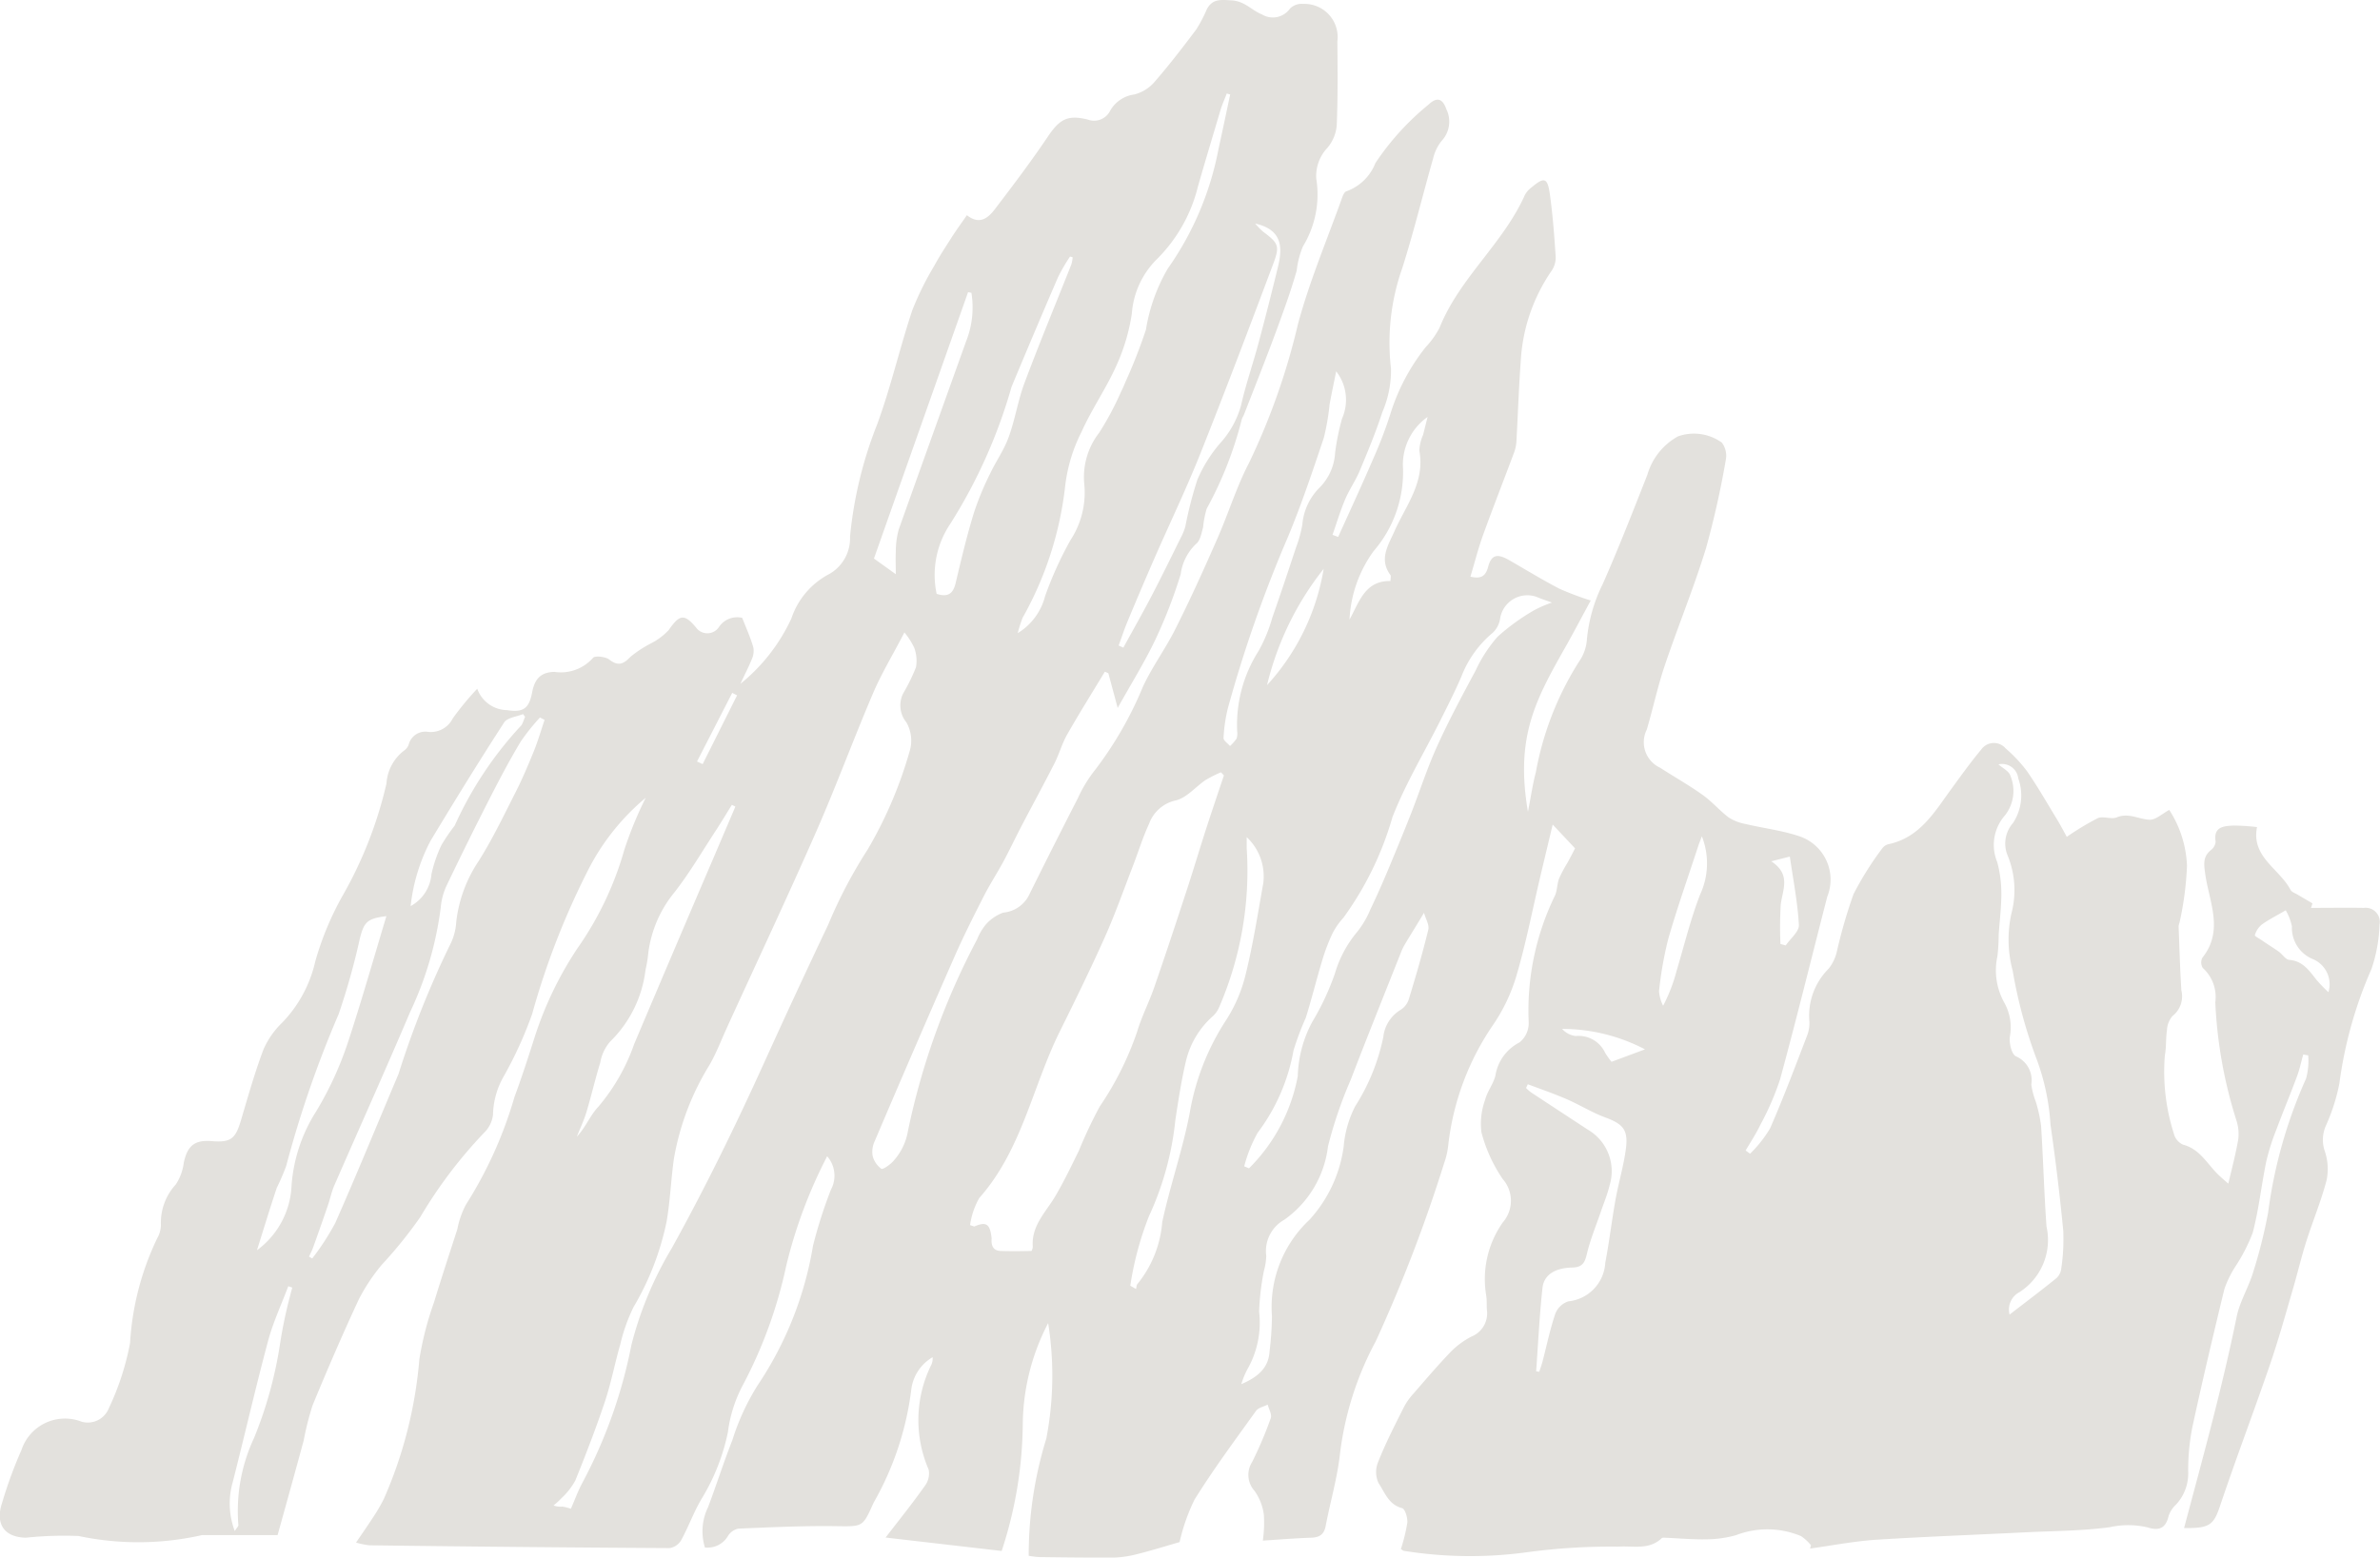 <?xml version="1.0" encoding="UTF-8"?> <svg xmlns="http://www.w3.org/2000/svg" width="63.899" height="41.83" viewBox="0 0 63.899 41.83"><path id="Path_273" data-name="Path 273" d="M155.965,41.611a4.7,4.7,0,0,0,.176-.715c.013-.132-.061-.374-.14-.394-.363-.093-.463-.422-.63-.668a.7.7,0,0,1-.017-.562c.2-.509.453-1,.7-1.492a1.737,1.737,0,0,1,.255-.357c.332-.383.661-.769,1.013-1.134a2.214,2.214,0,0,1,.54-.394.671.671,0,0,0,.418-.7c-.013-.135,0-.271-.021-.405a2.643,2.643,0,0,1,.447-1.963.884.884,0,0,0-.005-1.165,4.047,4.047,0,0,1-.57-1.253,1.876,1.876,0,0,1,.1-.875c.057-.225.221-.423.275-.648a1.214,1.214,0,0,1,.647-.891.665.665,0,0,0,.247-.538,7.045,7.045,0,0,1,.706-3.407c.062-.141.055-.312.11-.457a3.746,3.746,0,0,1,.228-.428c.081-.149.16-.3.2-.383l-.6-.638c-.114.48-.237.989-.357,1.5-.2.855-.368,1.721-.617,2.562a4.705,4.705,0,0,1-.638,1.335,7.122,7.122,0,0,0-1.194,3.232,2.07,2.07,0,0,1-.107.46,40.36,40.36,0,0,1-1.836,4.785,8.549,8.549,0,0,0-.964,3.044c-.073.646-.26,1.278-.382,1.919-.045.235-.171.309-.4.316-.426.014-.851.05-1.287.077a3.4,3.4,0,0,0,.027-.7,1.428,1.428,0,0,0-.25-.636.64.64,0,0,1-.064-.775,10.61,10.61,0,0,0,.5-1.177c.036-.1-.052-.242-.082-.364-.107.055-.252.081-.314.168-.563.786-1.142,1.564-1.652,2.385a5.156,5.156,0,0,0-.4,1.139c-.408.117-.8.241-1.2.338a2.764,2.764,0,0,1-.637.079c-.644,0-1.288-.006-1.931-.015a2.45,2.45,0,0,1-.283-.034,10.592,10.592,0,0,1,.473-3.149,8.949,8.949,0,0,0,.049-3.1,5.975,5.975,0,0,0-.681,2.7,11.162,11.162,0,0,1-.567,3.419l-3.116-.36c.343-.447.709-.9,1.048-1.38a.555.555,0,0,0,.108-.445,3.342,3.342,0,0,1,.073-2.818.407.407,0,0,0,.033-.2,1.168,1.168,0,0,0-.57.849,8.139,8.139,0,0,1-1.012,3.054c-.3.664-.278.644-1.025.634-.868-.012-1.738.03-2.606.066a.435.435,0,0,0-.275.187.635.635,0,0,1-.625.32,1.479,1.479,0,0,1,.086-1.087c.226-.6.419-1.209.652-1.8A6.29,6.29,0,0,1,138.7,37.2a9.491,9.491,0,0,0,1.484-3.74,12.536,12.536,0,0,1,.481-1.508.793.793,0,0,0-.1-.9,13,13,0,0,0-1.1,2.945,12.3,12.3,0,0,1-1.157,3.188,3.67,3.67,0,0,0-.408,1.277,5.6,5.6,0,0,1-.684,1.753c-.223.363-.366.774-.571,1.149a.44.44,0,0,1-.31.211q-4.032-.023-8.063-.075a2.29,2.29,0,0,1-.356-.073c.171-.252.31-.45.441-.653a4.537,4.537,0,0,0,.306-.521,11.682,11.682,0,0,0,.953-3.75,8.649,8.649,0,0,1,.394-1.53c.2-.658.415-1.309.626-1.962a2.331,2.331,0,0,1,.233-.664,11.17,11.17,0,0,0,1.3-2.885c.2-.539.376-1.085.55-1.632a9.6,9.6,0,0,1,1.141-2.362,8.744,8.744,0,0,0,1.258-2.643,10.379,10.379,0,0,1,.575-1.4,6.19,6.19,0,0,0-1.5,1.851,20.709,20.709,0,0,0-1.549,3.957,10.828,10.828,0,0,1-.751,1.653,2.164,2.164,0,0,0-.3,1.056.809.809,0,0,1-.245.485,12.447,12.447,0,0,0-1.707,2.258,11.885,11.885,0,0,1-1.034,1.281,5.06,5.06,0,0,0-.615.926c-.437.939-.848,1.892-1.243,2.85a7.76,7.76,0,0,0-.239.945c-.229.846-.464,1.69-.7,2.539h-1.993a.141.141,0,0,0-.034,0,7.76,7.76,0,0,1-3.318.024,9.891,9.891,0,0,0-1.415.046c-.585-.013-.823-.377-.638-.932a11.826,11.826,0,0,1,.522-1.425,1.23,1.23,0,0,1,1.615-.758.608.608,0,0,0,.73-.362,7.2,7.2,0,0,0,.57-1.751,7.491,7.491,0,0,1,.734-2.824.719.719,0,0,0,.094-.356,1.519,1.519,0,0,1,.4-1.079,1.362,1.362,0,0,0,.215-.59c.1-.453.292-.612.757-.573.5.041.629-.062.773-.545.192-.645.375-1.3.612-1.925a2.258,2.258,0,0,1,.5-.713,3.468,3.468,0,0,0,.888-1.645,8.053,8.053,0,0,1,.754-1.8,11.065,11.065,0,0,0,1.157-2.976,1.206,1.206,0,0,1,.484-.893.32.32,0,0,0,.114-.158.461.461,0,0,1,.521-.336.658.658,0,0,0,.662-.364,7.966,7.966,0,0,1,.656-.795.864.864,0,0,0,.8.575c.433.068.591-.04.673-.473.064-.336.208-.547.6-.554a1.154,1.154,0,0,0,1.036-.377c.047-.063.333-.034.436.046.242.188.381.122.57-.075a3.149,3.149,0,0,1,.538-.354,1.726,1.726,0,0,0,.486-.361c.293-.423.418-.45.736-.07a.374.374,0,0,0,.611-.008.586.586,0,0,1,.628-.252c.115.294.228.541.3.8a.536.536,0,0,1-.047.321c-.082.206-.187.4-.3.65a4.9,4.9,0,0,0,1.367-1.754,2.094,2.094,0,0,1,1.028-1.2,1.105,1.105,0,0,0,.547-1,11.014,11.014,0,0,1,.727-3.01c.368-1,.606-2.05.943-3.064a7.944,7.944,0,0,1,.593-1.2c.138-.258.3-.5.458-.75.127-.2.266-.388.417-.607.338.269.569.077.751-.162.483-.633.965-1.269,1.409-1.929.325-.484.533-.612,1.082-.478a.483.483,0,0,0,.605-.238.872.872,0,0,1,.644-.434,1.067,1.067,0,0,0,.53-.319c.4-.46.772-.943,1.138-1.43a3.793,3.793,0,0,0,.281-.537c.15-.287.367-.26.668-.242.354.021.538.269.813.377a.563.563,0,0,0,.754-.158.446.446,0,0,1,.352-.124.891.891,0,0,1,.919,1.008c.007.752.014,1.5-.017,2.256a1.075,1.075,0,0,1-.249.6,1.1,1.1,0,0,0-.3.833,2.675,2.675,0,0,1-.359,1.817,2.355,2.355,0,0,0-.167.65q-.126.437-.277.866-.23.653-.477,1.3c-.22.576-.446,1.15-.671,1.724a.816.816,0,0,0-.046.09,10.142,10.142,0,0,1-.946,2.414,2.533,2.533,0,0,0-.095.494c-.044.158-.077.364-.191.451a1.371,1.371,0,0,0-.412.815,13.212,13.212,0,0,1-.679,1.754c-.289.607-.647,1.18-1.012,1.835l-.251-.933-.094-.04c-.338.561-.687,1.117-1.011,1.686-.139.243-.213.522-.34.773-.285.56-.586,1.111-.877,1.668-.172.329-.33.665-.506.992-.164.3-.355.595-.511.9-.275.541-.55,1.084-.794,1.64q-1.087,2.474-2.145,4.961a.668.668,0,0,0-.048.393.624.624,0,0,0,.231.336c.038.027.206-.092.289-.171a1.6,1.6,0,0,0,.428-.855,19.436,19.436,0,0,1,1.852-5.13,1.59,1.59,0,0,1,.217-.38,1.142,1.142,0,0,1,.487-.343.858.858,0,0,0,.682-.45q.651-1.315,1.321-2.621a3.619,3.619,0,0,1,.412-.695,9.875,9.875,0,0,0,1.335-2.3c.249-.538.609-1.023.874-1.555.4-.794.764-1.6,1.121-2.415.3-.678.518-1.4.859-2.051a18.143,18.143,0,0,0,1.309-3.718c.312-1.158.785-2.273,1.19-3.407.021-.06.063-.147.11-.159a1.31,1.31,0,0,0,.779-.758,7.067,7.067,0,0,1,1.426-1.57c.221-.21.376-.171.476.116a.757.757,0,0,1-.117.85,1.168,1.168,0,0,0-.234.476c-.281.984-.521,1.981-.832,2.956a6.012,6.012,0,0,0-.3,2.693,2.833,2.833,0,0,1-.233,1.169c-.173.533-.389,1.053-.606,1.571-.112.267-.282.509-.394.775-.13.308-.226.631-.337.947l.151.057c.317-.7.641-1.4.947-2.112a11.709,11.709,0,0,0,.458-1.2,5.477,5.477,0,0,1,.944-1.783,2.341,2.341,0,0,0,.373-.522c.535-1.339,1.712-2.263,2.293-3.57a.623.623,0,0,1,.177-.2c.337-.284.429-.265.49.169.08.565.122,1.137.159,1.707a.633.633,0,0,1-.117.373,4.723,4.723,0,0,0-.822,2.429c-.052.708-.075,1.418-.115,2.127a1.024,1.024,0,0,1-.058.3c-.278.745-.568,1.484-.839,2.232-.129.358-.222.729-.339,1.116.259.061.4.009.471-.246.087-.338.238-.385.564-.2.45.258.892.53,1.352.769a7.725,7.725,0,0,0,.844.318c-.2.366-.4.747-.607,1.121-.844,1.494-1.433,2.482-1.079,4.553.08-.409.127-.741.212-1.062a8.294,8.294,0,0,1,1.16-2.972,1.168,1.168,0,0,0,.211-.6,4.234,4.234,0,0,1,.424-1.481c.428-.967.812-1.954,1.2-2.938a1.72,1.72,0,0,1,.821-1.029,1.285,1.285,0,0,1,1.177.167.584.584,0,0,1,.112.435,24.193,24.193,0,0,1-.536,2.4c-.327,1.064-.753,2.1-1.109,3.154-.189.563-.313,1.147-.481,1.717a.756.756,0,0,0,.359,1.027c.379.245.773.467,1.139.728.251.179.456.421.7.606a1.246,1.246,0,0,0,.453.176c.48.114.976.172,1.441.328a1.228,1.228,0,0,1,.752,1.627c-.421,1.635-.823,3.275-1.265,4.9a7.49,7.49,0,0,1-.531,1.225c-.113.238-.261.459-.394.688l.118.087a3.344,3.344,0,0,0,.537-.679c.361-.824.677-1.668,1-2.507a.932.932,0,0,0,.056-.365,1.779,1.779,0,0,1,.515-1.416,1.149,1.149,0,0,0,.227-.482,13.588,13.588,0,0,1,.443-1.523,8.525,8.525,0,0,1,.783-1.244.294.294,0,0,1,.172-.1c.838-.186,1.227-.874,1.68-1.493.258-.352.512-.709.792-1.043a.415.415,0,0,1,.655-.035,3.927,3.927,0,0,1,.574.611c.293.424.549.874.818,1.315.086.142.163.291.252.451a7.473,7.473,0,0,1,.828-.5c.144-.066.364.038.513-.023.324-.134.6.056.889.064.163,0,.331-.162.521-.264a2.972,2.972,0,0,1,.476,1.5,8.5,8.5,0,0,1-.2,1.523.559.559,0,0,0-.025.1c.022.575.038,1.15.074,1.723a.673.673,0,0,1-.239.69.624.624,0,0,0-.148.384c-.034.22-.014.45-.056.669a5.46,5.46,0,0,0,.24,2.1.443.443,0,0,0,.247.3c.424.11.62.465.888.747.111.117.237.219.328.3.1-.417.2-.8.267-1.188a1.171,1.171,0,0,0-.046-.5,12.263,12.263,0,0,1-.57-3.183,1.049,1.049,0,0,0-.336-.921.281.281,0,0,1-.012-.273c.589-.737.178-1.51.076-2.263-.035-.257-.063-.453.155-.63a.316.316,0,0,0,.126-.226c-.065-.4.215-.419.479-.432a5.678,5.678,0,0,1,.632.041c-.159.807.6,1.113.9,1.686.031.059.123.088.189.128.133.079.267.156.4.234l-.039.122c.473,0,.946-.008,1.419,0a.38.38,0,0,1,.42.455,4.058,4.058,0,0,1-.215,1.184,11.3,11.3,0,0,0-.863,3.079,5.177,5.177,0,0,1-.356,1.119.931.931,0,0,0-.041.679,1.5,1.5,0,0,1,.057.785c-.146.564-.373,1.106-.55,1.663-.132.415-.23.84-.353,1.258-.2.689-.393,1.382-.626,2.061-.431,1.256-.905,2.5-1.327,3.756-.177.529-.276.627-.973.615.5-1.878,1.022-3.758,1.412-5.675.084-.411.321-.789.444-1.2a13.5,13.5,0,0,0,.4-1.595,12.831,12.831,0,0,1,1.019-3.6,1.792,1.792,0,0,0,.057-.624l-.133-.022c-.059.206-.1.417-.179.617-.172.462-.363.917-.535,1.38a6.085,6.085,0,0,0-.276.863c-.133.64-.2,1.294-.366,1.925a4.637,4.637,0,0,1-.469.913,2.819,2.819,0,0,0-.292.6c-.3,1.236-.593,2.475-.862,3.719a5.938,5.938,0,0,0-.11,1.174,1.226,1.226,0,0,1-.325.894.737.737,0,0,0-.2.306c-.076.329-.253.408-.562.309a2.274,2.274,0,0,0-1.018-.006c-.746.1-1.5.1-2.258.137-1.338.067-2.678.116-4.015.2-.593.039-1.182.155-1.773.236l.024-.089a1.261,1.261,0,0,0-.268-.245,2.342,2.342,0,0,0-1.748-.024,3.044,3.044,0,0,1-.785.111c-.359.008-.718-.026-1.077-.041-.044,0-.106-.012-.13.011-.34.322-.758.2-1.156.226a16.91,16.91,0,0,0-2.489.154,11.243,11.243,0,0,1-3.269-.04c-.03,0-.057-.032-.094-.054m-22.28-1.075c.109-.247.192-.481.31-.7a13.192,13.192,0,0,0,1.316-3.7,9.675,9.675,0,0,1,1.084-2.6c.9-1.625,1.713-3.289,2.479-4.979q.843-1.86,1.719-3.705a12.808,12.808,0,0,1,1.066-2.03,11.318,11.318,0,0,0,1.12-2.624.984.984,0,0,0-.086-.785.717.717,0,0,1-.083-.78,5,5,0,0,0,.342-.7,1.013,1.013,0,0,0-.047-.521,1.975,1.975,0,0,0-.264-.413c-.3.584-.612,1.094-.843,1.636-.526,1.231-.988,2.49-1.526,3.716-.774,1.762-1.593,3.5-2.393,5.255-.154.338-.287.689-.471,1.009a7.077,7.077,0,0,0-.954,2.508c-.082.567-.1,1.146-.2,1.709a7.473,7.473,0,0,1-.885,2.284,4.737,4.737,0,0,0-.358,1.009c-.147.507-.244,1.03-.411,1.53-.239.715-.512,1.42-.794,2.119a1.854,1.854,0,0,1-.353.457,2.539,2.539,0,0,1-.232.214.512.512,0,0,0,.237.03,1.354,1.354,0,0,1,.23.059M144.4,32.9l.114.039c.31-.135.415-.075.459.261a.337.337,0,0,1,.007.067c-.013.18.036.321.244.328.274.009.548.006.822,0,.015,0,.042-.081.039-.122-.038-.563.356-.925.61-1.357.231-.394.43-.809.631-1.22a12.2,12.2,0,0,1,.559-1.183,8.364,8.364,0,0,0,1.006-2.018c.12-.4.313-.772.45-1.165.287-.827.562-1.658.834-2.49.2-.6.376-1.2.568-1.792.154-.476.315-.949.474-1.424l-.079-.084a3.5,3.5,0,0,0-.411.207c-.272.183-.511.482-.805.549a.986.986,0,0,0-.715.629c-.17.365-.288.756-.434,1.133-.247.639-.475,1.287-.754,1.912-.381.852-.792,1.691-1.207,2.528-.736,1.483-1.018,3.184-2.164,4.476a2.065,2.065,0,0,0-.247.73m-17.739.848.078.045a6.878,6.878,0,0,0,.617-.95c.586-1.327,1.135-2.671,1.7-4.006a25.2,25.2,0,0,1,1.371-3.444,1.561,1.561,0,0,0,.179-.645,3.677,3.677,0,0,1,.6-1.626c.37-.586.671-1.217.986-1.837.183-.36.342-.734.494-1.109.112-.276.195-.564.291-.847l-.124-.064a5.646,5.646,0,0,0-.515.644c-.3.5-.573,1.017-.838,1.537q-.591,1.157-1.152,2.33a1.732,1.732,0,0,0-.158.584,9.28,9.28,0,0,1-.82,2.808c-.664,1.563-1.362,3.113-2.041,4.67-.071.164-.106.342-.164.512q-.195.572-.4,1.141c-.031.088-.075.171-.114.257M160.02,16.181c-.126-.046-.273-.094-.415-.154a.74.74,0,0,0-.97.572.663.663,0,0,1-.2.394,2.866,2.866,0,0,0-.839,1.168c-.171.4-.371.792-.566,1.183-.433.866-.937,1.7-1.288,2.6a8.634,8.634,0,0,1-1.32,2.707,1.879,1.879,0,0,0-.289.415,5.1,5.1,0,0,0-.274.717c-.155.514-.284,1.037-.443,1.549a7.48,7.48,0,0,0-.331.882,5.179,5.179,0,0,1-.963,2.208,3.831,3.831,0,0,0-.36.9l.129.054A4.706,4.706,0,0,0,153.2,28.9a3.26,3.26,0,0,1,.388-1.455,6.971,6.971,0,0,0,.609-1.3,3.091,3.091,0,0,1,.6-1.121,2.483,2.483,0,0,0,.355-.607c.171-.355.329-.715.481-1.078.209-.5.415-1,.612-1.5.234-.6.429-1.209.693-1.791.316-.7.679-1.372,1.04-2.047a3.815,3.815,0,0,1,.585-.9,5.728,5.728,0,0,1,.972-.706,3.088,3.088,0,0,1,.488-.212m-8.342,20.991c.418-.18.736-.417.762-.886a8.612,8.612,0,0,0,.064-.944,3.206,3.206,0,0,1,1.008-2.587,3.642,3.642,0,0,0,.917-1.961,2.9,2.9,0,0,1,.31-1.087,5.51,5.51,0,0,0,.755-1.863.972.972,0,0,1,.446-.715.524.524,0,0,0,.233-.28c.191-.623.374-1.249.528-1.882.032-.131-.071-.294-.115-.455-.2.337-.367.6-.524.865a1.457,1.457,0,0,0-.1.213c-.451,1.137-.908,2.272-1.346,3.413a11.469,11.469,0,0,0-.608,1.783,2.82,2.82,0,0,1-1.171,1.968.964.964,0,0,0-.486.973,1.672,1.672,0,0,1-.063.4,6.9,6.9,0,0,0-.129,1.094,2.535,2.535,0,0,1-.319,1.558,2.1,2.1,0,0,0-.161.4M145.687,17a1.636,1.636,0,0,0,.729-.99,9.824,9.824,0,0,1,.679-1.5,2.331,2.331,0,0,0,.374-1.5,1.939,1.939,0,0,1,.4-1.39,7.941,7.941,0,0,0,.581-1.088c.046-.089.086-.183.124-.276a14.386,14.386,0,0,0,.549-1.4,4.748,4.748,0,0,1,.586-1.641A8.242,8.242,0,0,0,151.072,4c.108-.487.209-.975.313-1.462l-.091-.027c-.058.153-.126.3-.173.459-.2.677-.406,1.354-.6,2.034A4.15,4.15,0,0,1,149.4,6.978a2.293,2.293,0,0,0-.655,1.443,5.24,5.24,0,0,1-.42,1.409c-.271.605-.657,1.158-.928,1.763a4.311,4.311,0,0,0-.443,1.469,9.3,9.3,0,0,1-1.142,3.529,3.583,3.583,0,0,0-.129.406m26.323,3.526c.117.105.289.186.326.309a1.063,1.063,0,0,1-.142,1.062,1.2,1.2,0,0,0-.211,1.257,3.261,3.261,0,0,1,.111.858c0,.366-.048.732-.072,1.1a4.885,4.885,0,0,1-.034.573,1.78,1.78,0,0,0,.184,1.243,1.364,1.364,0,0,1,.151.912c-.026.172.047.479.163.531a.7.7,0,0,1,.412.759,2.069,2.069,0,0,0,.119.454,3.9,3.9,0,0,1,.144.657c.057.9.081,1.8.145,2.7a1.662,1.662,0,0,1-.722,1.761.53.53,0,0,0-.269.605c.43-.332.85-.648,1.259-.979a.419.419,0,0,0,.129-.263,5.331,5.331,0,0,0,.053-1.008q-.138-1.43-.343-2.852a6.114,6.114,0,0,0-.363-1.735,12.768,12.768,0,0,1-.652-2.4,3.208,3.208,0,0,1-.032-1.542,2.455,2.455,0,0,0-.11-1.566.833.833,0,0,1,.149-.854,1.347,1.347,0,0,0,.143-1.2.438.438,0,0,0-.539-.376m-23.3,14,.153.088c.012-.046.01-.107.039-.136a3.01,3.01,0,0,0,.664-1.661c.213-.99.553-1.953.741-2.947a6.567,6.567,0,0,1,.965-2.463,4,4,0,0,0,.531-1.231c.2-.808.328-1.634.475-2.455a1.444,1.444,0,0,0-.444-1.242c0,.153,0,.229,0,.3a9.225,9.225,0,0,1-.736,4.258.71.71,0,0,1-.164.242,2.323,2.323,0,0,0-.735,1.23c-.121.514-.2,1.04-.28,1.562a8.111,8.111,0,0,1-.71,2.589,8.576,8.576,0,0,0-.5,1.861m10.669-5.4-.044.095a1.3,1.3,0,0,0,.133.117q.76.5,1.523,1a1.291,1.291,0,0,1,.588,1.493c-.056.24-.153.47-.232.7-.13.383-.288.759-.38,1.151-.058.248-.132.355-.4.361-.461.011-.754.2-.791.548-.081.744-.116,1.493-.17,2.239l.084.012c.029-.092.063-.183.088-.277.111-.425.2-.858.339-1.272a.565.565,0,0,1,.352-.342,1.105,1.105,0,0,0,.993-1.037c.108-.564.174-1.136.276-1.7.082-.454.217-.9.277-1.356.069-.518-.078-.671-.557-.848-.356-.132-.683-.338-1.032-.489s-.693-.269-1.041-.4M138.1,21.661l-.093-.047c-.145.233-.286.469-.437.7-.363.554-.7,1.132-1.106,1.651a3.2,3.2,0,0,0-.7,1.617,3.619,3.619,0,0,1-.076.466,3.225,3.225,0,0,1-.951,1.926,1.161,1.161,0,0,0-.264.562c-.135.438-.237.885-.369,1.324-.068.227-.172.444-.26.666.236-.249.356-.57.574-.8a5.3,5.3,0,0,0,.966-1.688q1.071-2.532,2.154-5.057l.563-1.32m-9.37,2.943c-.518.062-.6.161-.711.594a18.561,18.561,0,0,1-.572,2.04,29.155,29.155,0,0,0-1.407,4.074,6.13,6.13,0,0,1-.253.588c-.186.556-.356,1.117-.532,1.676a2.272,2.272,0,0,0,.929-1.742,4.275,4.275,0,0,1,.66-1.986,9.159,9.159,0,0,0,.875-1.92c.356-1.088.669-2.189,1.011-3.324m23.326-18.6a2.074,2.074,0,0,0,.207.214c.412.309.461.379.28.861-.641,1.707-1.286,3.413-1.961,5.107-.379.95-.823,1.873-1.233,2.811q-.371.85-.726,1.706c-.086.208-.156.422-.233.633l.126.057c.251-.459.51-.914.752-1.377.27-.516.525-1.041.784-1.563a1.632,1.632,0,0,0,.128-.311,10.442,10.442,0,0,1,.324-1.261,3.779,3.779,0,0,1,.6-.966,2.493,2.493,0,0,0,.575-1.04c.126-.559.316-1.1.465-1.657q.275-1.026.525-2.058c.126-.522.111-.994-.612-1.156m2.174,3.965c-.071.353-.129.623-.178.895a6.316,6.316,0,0,1-.154.892c-.3.894-.6,1.79-.962,2.66a35.4,35.4,0,0,0-1.617,4.612,4.163,4.163,0,0,0-.114.795c0,.067.113.141.174.212a1.148,1.148,0,0,0,.176-.2.441.441,0,0,0,.016-.2,3.69,3.69,0,0,1,.573-2.15,4.059,4.059,0,0,0,.371-.9c.22-.626.429-1.255.637-1.885a3.288,3.288,0,0,0,.169-.616,1.584,1.584,0,0,1,.462-.988,1.441,1.441,0,0,0,.417-.934,6.408,6.408,0,0,1,.186-.919,1.246,1.246,0,0,0-.155-1.269m-7.074-3.065-.074-.019a5.133,5.133,0,0,0-.319.548q-.635,1.472-1.251,2.952a14.042,14.042,0,0,1-1.642,3.674,2.457,2.457,0,0,0-.369,1.884c.309.1.444-.01.51-.287.15-.634.3-1.269.492-1.893a7.755,7.755,0,0,1,.433-1.046c.157-.334.378-.642.5-.986.173-.473.248-.983.425-1.454.4-1.069.839-2.124,1.259-3.186a.925.925,0,0,0,.033-.189m-2.719.956-.089-.017L141.821,15l.587.421c0-.226-.01-.413,0-.6a2.258,2.258,0,0,1,.078-.6c.6-1.686,1.205-3.367,1.808-5.051a2.461,2.461,0,0,0,.142-1.318m-11.981,11.4-.055-.075c-.173.072-.423.095-.507.224-.678,1.048-1.333,2.111-1.977,3.18a4.893,4.893,0,0,0-.534,1.753,1.078,1.078,0,0,0,.559-.857,3.62,3.62,0,0,1,.268-.782,5.07,5.07,0,0,1,.356-.523,9.938,9.938,0,0,1,1.758-2.659c.069-.057.089-.173.132-.262M156.681,11.2a1.569,1.569,0,0,0-.655,1.389,3.247,3.247,0,0,1-.79,2.212,3.407,3.407,0,0,0-.647,1.838c.261-.465.41-1.049,1.1-1.035,0-.074.018-.13,0-.159-.308-.418-.075-.776.1-1.163.308-.7.833-1.328.675-2.177a1.134,1.134,0,0,1,.1-.424l.121-.482m7.363,11.263c-.046.124-.072.184-.092.246-.272.834-.566,1.661-.807,2.5a9.766,9.766,0,0,0-.25,1.415,1.061,1.061,0,0,0,.11.388,4.4,4.4,0,0,0,.361-.936c.207-.688.375-1.391.635-2.058a1.982,1.982,0,0,0,.044-1.558M124.657,41.123c.06-.1.106-.138.1-.169a4.625,4.625,0,0,1,.418-2.33,11.034,11.034,0,0,0,.7-2.53,12.453,12.453,0,0,1,.276-1.315c.014-.066.035-.131.053-.2l-.107-.037c-.184.49-.408.968-.543,1.471-.337,1.259-.627,2.53-.949,3.793a2.084,2.084,0,0,0,.056,1.313m55.066-16.674c-.274.161-.472.258-.647.387a.575.575,0,0,0-.184.283c-.009.027.138.1.215.156.142.1.288.186.427.286.1.071.182.213.281.221.367.03.538.291.734.539a4.466,4.466,0,0,0,.318.329.731.731,0,0,0-.4-.881.91.91,0,0,1-.58-.888,1.475,1.475,0,0,0-.166-.432M152.375,18.4a6.086,6.086,0,0,0,1.52-3.123,8.052,8.052,0,0,0-1.52,3.123m13.539,4.732c.546.361.293.773.252,1.174a10.434,10.434,0,0,0-.007,1.045l.142.039c.124-.183.362-.373.353-.549-.033-.608-.153-1.212-.243-1.837l-.5.127m-4.289,5.385.9-.335a4.8,4.8,0,0,0-2.224-.549.57.57,0,0,0,.363.191.786.786,0,0,1,.793.454,2.409,2.409,0,0,0,.169.238m-24.552-8.065.151.071.924-1.847-.13-.067-.945,1.843" transform="translate(-118.357 0)" fill="#e3e1dd"></path></svg> 